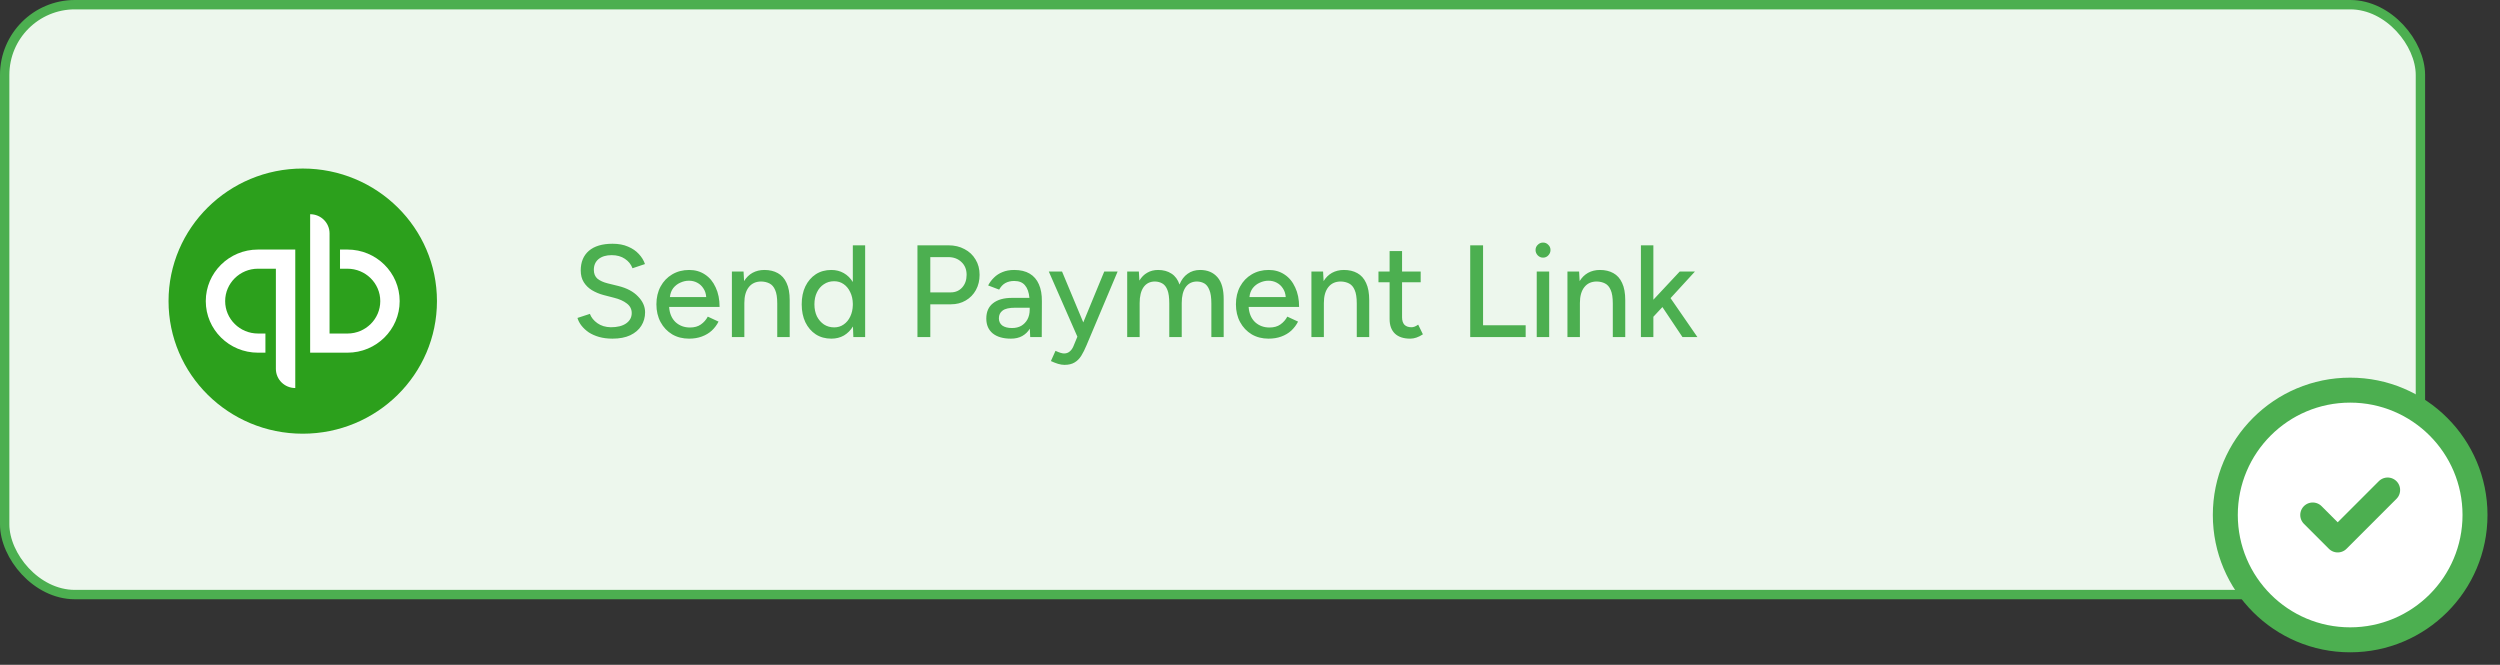 <svg width="267" height="71" viewBox="0 0 267 71" fill="none" xmlns="http://www.w3.org/2000/svg">
<rect x="0" y="0" width="267" height="71" fill="#333333" stroke="none"/>
<rect x="0.5" y="0.5" width="258" height="63" rx="7.5" fill="#EDF7ED" stroke="#4CAF50"/>
<path d="M65.41 36.168C64.887 36.168 64.411 36.107 63.982 35.986C63.562 35.865 63.193 35.701 62.876 35.496C62.568 35.281 62.311 35.043 62.106 34.782C61.901 34.521 61.756 34.245 61.672 33.956L63.002 33.522C63.142 33.905 63.408 34.236 63.8 34.516C64.192 34.796 64.673 34.941 65.242 34.95C65.933 34.95 66.474 34.815 66.866 34.544C67.267 34.264 67.468 33.895 67.468 33.438C67.468 33.018 67.295 32.677 66.95 32.416C66.605 32.145 66.147 31.94 65.578 31.8L64.444 31.506C63.996 31.385 63.585 31.212 63.212 30.988C62.848 30.764 62.559 30.479 62.344 30.134C62.129 29.789 62.022 29.373 62.022 28.888C62.022 27.992 62.311 27.292 62.89 26.788C63.478 26.284 64.323 26.032 65.424 26.032C66.059 26.032 66.609 26.135 67.076 26.34C67.543 26.536 67.925 26.797 68.224 27.124C68.532 27.451 68.751 27.81 68.882 28.202L67.552 28.65C67.393 28.23 67.123 27.894 66.74 27.642C66.357 27.381 65.886 27.25 65.326 27.25C64.738 27.25 64.271 27.39 63.926 27.67C63.59 27.95 63.422 28.333 63.422 28.818C63.422 29.229 63.553 29.546 63.814 29.77C64.085 29.985 64.444 30.148 64.892 30.26L66.026 30.54C66.941 30.764 67.645 31.137 68.14 31.66C68.644 32.173 68.896 32.738 68.896 33.354C68.896 33.886 68.761 34.367 68.49 34.796C68.229 35.216 67.837 35.552 67.314 35.804C66.801 36.047 66.166 36.168 65.41 36.168ZM73.59 36.168C72.909 36.168 72.307 36.014 71.784 35.706C71.262 35.389 70.851 34.955 70.552 34.404C70.254 33.853 70.104 33.219 70.104 32.5C70.104 31.781 70.254 31.147 70.552 30.596C70.851 30.045 71.262 29.616 71.784 29.308C72.316 28.991 72.923 28.832 73.604 28.832C74.248 28.832 74.813 28.995 75.298 29.322C75.784 29.639 76.162 30.097 76.432 30.694C76.712 31.282 76.852 31.977 76.852 32.78H71.462C71.509 33.471 71.738 34.012 72.148 34.404C72.568 34.787 73.082 34.978 73.688 34.978C74.155 34.978 74.542 34.871 74.85 34.656C75.168 34.432 75.415 34.152 75.592 33.816L76.74 34.348C76.554 34.712 76.311 35.034 76.012 35.314C75.714 35.585 75.359 35.795 74.948 35.944C74.547 36.093 74.094 36.168 73.59 36.168ZM71.546 31.73H75.424C75.396 31.357 75.294 31.044 75.116 30.792C74.948 30.531 74.729 30.33 74.458 30.19C74.197 30.05 73.903 29.98 73.576 29.98C73.259 29.98 72.951 30.05 72.652 30.19C72.354 30.321 72.102 30.517 71.896 30.778C71.7 31.039 71.584 31.357 71.546 31.73ZM78.166 36V29H79.412L79.468 30.022C79.701 29.639 80 29.345 80.364 29.14C80.737 28.935 81.162 28.832 81.638 28.832C82.189 28.832 82.665 28.944 83.066 29.168C83.477 29.392 83.79 29.742 84.004 30.218C84.228 30.685 84.34 31.301 84.34 32.066V36H83.01V32.416C83.01 31.781 82.936 31.301 82.786 30.974C82.646 30.638 82.445 30.405 82.184 30.274C81.932 30.143 81.638 30.073 81.302 30.064C80.733 30.064 80.29 30.265 79.972 30.666C79.655 31.067 79.496 31.632 79.496 32.36V36H78.166ZM88.786 36.168C88.151 36.168 87.596 36.014 87.12 35.706C86.653 35.398 86.284 34.969 86.014 34.418C85.752 33.867 85.622 33.228 85.622 32.5C85.622 31.763 85.752 31.123 86.014 30.582C86.284 30.031 86.653 29.602 87.12 29.294C87.596 28.986 88.151 28.832 88.786 28.832C89.281 28.832 89.724 28.944 90.116 29.168C90.508 29.392 90.83 29.709 91.082 30.12V26.2H92.398V36H91.138L91.096 34.866C90.844 35.277 90.522 35.599 90.13 35.832C89.738 36.056 89.29 36.168 88.786 36.168ZM89.094 34.964C89.477 34.964 89.812 34.861 90.102 34.656C90.4 34.451 90.634 34.171 90.802 33.816C90.979 33.452 91.073 33.037 91.082 32.57V32.43C91.073 31.963 90.979 31.553 90.802 31.198C90.634 30.834 90.4 30.549 90.102 30.344C89.812 30.139 89.472 30.036 89.08 30.036C88.669 30.036 88.305 30.143 87.988 30.358C87.671 30.563 87.423 30.853 87.246 31.226C87.069 31.59 86.98 32.015 86.98 32.5C86.98 32.985 87.069 33.415 87.246 33.788C87.433 34.152 87.684 34.441 88.002 34.656C88.319 34.861 88.683 34.964 89.094 34.964ZM97.984 36V26.2H101.288C101.942 26.2 102.516 26.335 103.01 26.606C103.514 26.867 103.906 27.236 104.186 27.712C104.476 28.179 104.62 28.725 104.62 29.35C104.62 29.957 104.49 30.498 104.228 30.974C103.967 31.45 103.603 31.823 103.136 32.094C102.679 32.365 102.152 32.5 101.554 32.5H99.356V36H97.984ZM99.356 31.226H101.54C102.035 31.226 102.441 31.053 102.758 30.708C103.076 30.353 103.234 29.901 103.234 29.35C103.234 28.781 103.048 28.323 102.674 27.978C102.31 27.633 101.844 27.46 101.274 27.46H99.356V31.226ZM107.969 36.168C107.138 36.168 106.489 35.981 106.023 35.608C105.565 35.225 105.337 34.698 105.337 34.026C105.337 33.307 105.575 32.761 106.051 32.388C106.536 32.005 107.208 31.814 108.067 31.814H109.943C109.887 31.217 109.728 30.769 109.467 30.47C109.215 30.162 108.832 30.008 108.319 30.008C107.955 30.008 107.637 30.083 107.367 30.232C107.105 30.381 106.886 30.615 106.709 30.932L105.533 30.484C105.701 30.167 105.911 29.887 106.163 29.644C106.415 29.392 106.718 29.196 107.073 29.056C107.427 28.907 107.843 28.832 108.319 28.832C108.981 28.832 109.532 28.963 109.971 29.224C110.409 29.485 110.736 29.863 110.951 30.358C111.175 30.853 111.282 31.464 111.273 32.192L111.259 36H110.027L109.985 35.104C109.779 35.44 109.509 35.701 109.173 35.888C108.837 36.075 108.435 36.168 107.969 36.168ZM108.081 35.034C108.463 35.034 108.795 34.955 109.075 34.796C109.355 34.628 109.574 34.399 109.733 34.11C109.891 33.811 109.971 33.471 109.971 33.088V32.864H108.431C107.787 32.864 107.334 32.967 107.073 33.172C106.811 33.368 106.681 33.643 106.681 33.998C106.681 34.325 106.802 34.581 107.045 34.768C107.297 34.945 107.642 35.034 108.081 35.034ZM113.678 38.968C113.473 38.968 113.244 38.931 112.992 38.856C112.75 38.781 112.498 38.683 112.236 38.562L112.726 37.47C112.932 37.563 113.109 37.633 113.258 37.68C113.417 37.727 113.543 37.75 113.636 37.75C113.87 37.75 114.066 37.685 114.224 37.554C114.392 37.423 114.528 37.241 114.63 37.008L115.064 35.958L112.012 29H113.426L115.694 34.432L117.934 29H119.362L116.044 36.868C115.867 37.297 115.68 37.671 115.484 37.988C115.288 38.305 115.046 38.548 114.756 38.716C114.476 38.884 114.117 38.968 113.678 38.968ZM120.385 36V29H121.631L121.687 29.966C121.911 29.593 122.191 29.313 122.527 29.126C122.863 28.93 123.25 28.832 123.689 28.832C124.249 28.832 124.725 28.963 125.117 29.224C125.509 29.476 125.794 29.863 125.971 30.386C126.176 29.882 126.466 29.499 126.839 29.238C127.212 28.967 127.656 28.832 128.169 28.832C128.962 28.832 129.583 29.093 130.031 29.616C130.479 30.129 130.698 30.923 130.689 31.996V36H129.373V32.416C129.373 31.781 129.303 31.301 129.163 30.974C129.032 30.638 128.855 30.405 128.631 30.274C128.407 30.143 128.146 30.073 127.847 30.064C127.324 30.064 126.918 30.265 126.629 30.666C126.349 31.067 126.209 31.632 126.209 32.36V36H124.879V32.416C124.879 31.781 124.814 31.301 124.683 30.974C124.552 30.638 124.37 30.405 124.137 30.274C123.913 30.143 123.652 30.073 123.353 30.064C122.83 30.064 122.424 30.265 122.135 30.666C121.855 31.067 121.715 31.632 121.715 32.36V36H120.385ZM135.483 36.168C134.802 36.168 134.2 36.014 133.677 35.706C133.154 35.389 132.744 34.955 132.445 34.404C132.146 33.853 131.997 33.219 131.997 32.5C131.997 31.781 132.146 31.147 132.445 30.596C132.744 30.045 133.154 29.616 133.677 29.308C134.209 28.991 134.816 28.832 135.497 28.832C136.141 28.832 136.706 28.995 137.191 29.322C137.676 29.639 138.054 30.097 138.325 30.694C138.605 31.282 138.745 31.977 138.745 32.78H133.355C133.402 33.471 133.63 34.012 134.041 34.404C134.461 34.787 134.974 34.978 135.581 34.978C136.048 34.978 136.435 34.871 136.743 34.656C137.06 34.432 137.308 34.152 137.485 33.816L138.633 34.348C138.446 34.712 138.204 35.034 137.905 35.314C137.606 35.585 137.252 35.795 136.841 35.944C136.44 36.093 135.987 36.168 135.483 36.168ZM133.439 31.73H137.317C137.289 31.357 137.186 31.044 137.009 30.792C136.841 30.531 136.622 30.33 136.351 30.19C136.09 30.05 135.796 29.98 135.469 29.98C135.152 29.98 134.844 30.05 134.545 30.19C134.246 30.321 133.994 30.517 133.789 30.778C133.593 31.039 133.476 31.357 133.439 31.73ZM140.059 36V29H141.305L141.361 30.022C141.594 29.639 141.893 29.345 142.257 29.14C142.63 28.935 143.055 28.832 143.531 28.832C144.081 28.832 144.557 28.944 144.959 29.168C145.369 29.392 145.682 29.742 145.897 30.218C146.121 30.685 146.233 31.301 146.233 32.066V36H144.903V32.416C144.903 31.781 144.828 31.301 144.679 30.974C144.539 30.638 144.338 30.405 144.077 30.274C143.825 30.143 143.531 30.073 143.195 30.064C142.625 30.064 142.182 30.265 141.865 30.666C141.547 31.067 141.389 31.632 141.389 32.36V36H140.059ZM150.608 36.168C149.908 36.168 149.367 35.991 148.984 35.636C148.602 35.272 148.41 34.754 148.41 34.082V30.148H147.22V29H148.41V26.816H149.74V29H151.728V30.148H149.74V33.886C149.74 34.231 149.824 34.497 149.992 34.684C150.17 34.861 150.422 34.95 150.748 34.95C150.842 34.95 150.944 34.931 151.056 34.894C151.168 34.857 151.304 34.782 151.462 34.67L151.966 35.706C151.724 35.865 151.49 35.981 151.266 36.056C151.052 36.131 150.832 36.168 150.608 36.168ZM157.019 36V26.2H158.391V34.74H162.941V36H157.019ZM164.123 36V29H165.453V36H164.123ZM164.795 27.516C164.581 27.516 164.394 27.437 164.235 27.278C164.077 27.11 163.997 26.919 163.997 26.704C163.997 26.48 164.077 26.293 164.235 26.144C164.394 25.985 164.581 25.906 164.795 25.906C165.019 25.906 165.206 25.985 165.355 26.144C165.514 26.293 165.593 26.48 165.593 26.704C165.593 26.919 165.514 27.11 165.355 27.278C165.206 27.437 165.019 27.516 164.795 27.516ZM167.403 36V29H168.649L168.705 30.022C168.938 29.639 169.237 29.345 169.601 29.14C169.974 28.935 170.399 28.832 170.875 28.832C171.425 28.832 171.901 28.944 172.303 29.168C172.713 29.392 173.026 29.742 173.241 30.218C173.465 30.685 173.577 31.301 173.577 32.066V36H172.247V32.416C172.247 31.781 172.172 31.301 172.023 30.974C171.883 30.638 171.682 30.405 171.421 30.274C171.169 30.143 170.875 30.073 170.539 30.064C169.969 30.064 169.526 30.265 169.209 30.666C168.891 31.067 168.733 31.632 168.733 32.36V36H167.403ZM175.25 36V26.2H176.58V32.01L179.394 29H181.018L178.414 31.842L181.284 36H179.688L177.546 32.794L176.58 33.83V36H175.25Z" fill="#4CAF50"/>
<path d="M32.333 46.319C40.249 46.319 46.667 39.98 46.667 32.16C46.667 24.339 40.249 18 32.333 18C24.417 18 18 24.339 18 32.16C18 39.98 24.417 46.319 32.333 46.319Z" fill="#2CA01C"/>
<path d="M21.977 32.159C21.977 35.2 24.472 37.666 27.551 37.666H28.347V35.62H27.551C25.619 35.62 24.047 34.068 24.047 32.159C24.047 30.25 25.619 28.698 27.551 28.698H29.464V39.396C29.464 40.526 30.391 41.441 31.535 41.441V26.652H27.551C24.472 26.652 21.977 29.118 21.977 32.159ZM37.109 26.652H36.313V28.699H37.109C39.041 28.699 40.613 30.251 40.613 32.159C40.613 34.069 39.041 35.621 37.109 35.621H35.196V24.922C35.196 23.793 34.27 22.878 33.124 22.878V37.666H37.109C40.188 37.666 42.684 35.201 42.684 32.159C42.684 29.12 40.188 26.652 37.109 26.652Z" fill="white"/>
<circle cx="251" cy="55" r="14" fill="white"/>
<path d="M250.997 68.333C258.361 68.333 264.331 62.364 264.331 55C264.331 47.636 258.361 41.667 250.997 41.667C243.634 41.667 237.664 47.636 237.664 55C237.664 62.364 243.634 68.333 250.997 68.333Z" stroke="#4CAF50" stroke-width="2.667" stroke-linecap="round" stroke-linejoin="round"/>
<path d="M247 55L249.667 57.667L255 52.333" stroke="#4CAF50" stroke-width="2.667" stroke-linecap="round" stroke-linejoin="round"/>
</svg>
